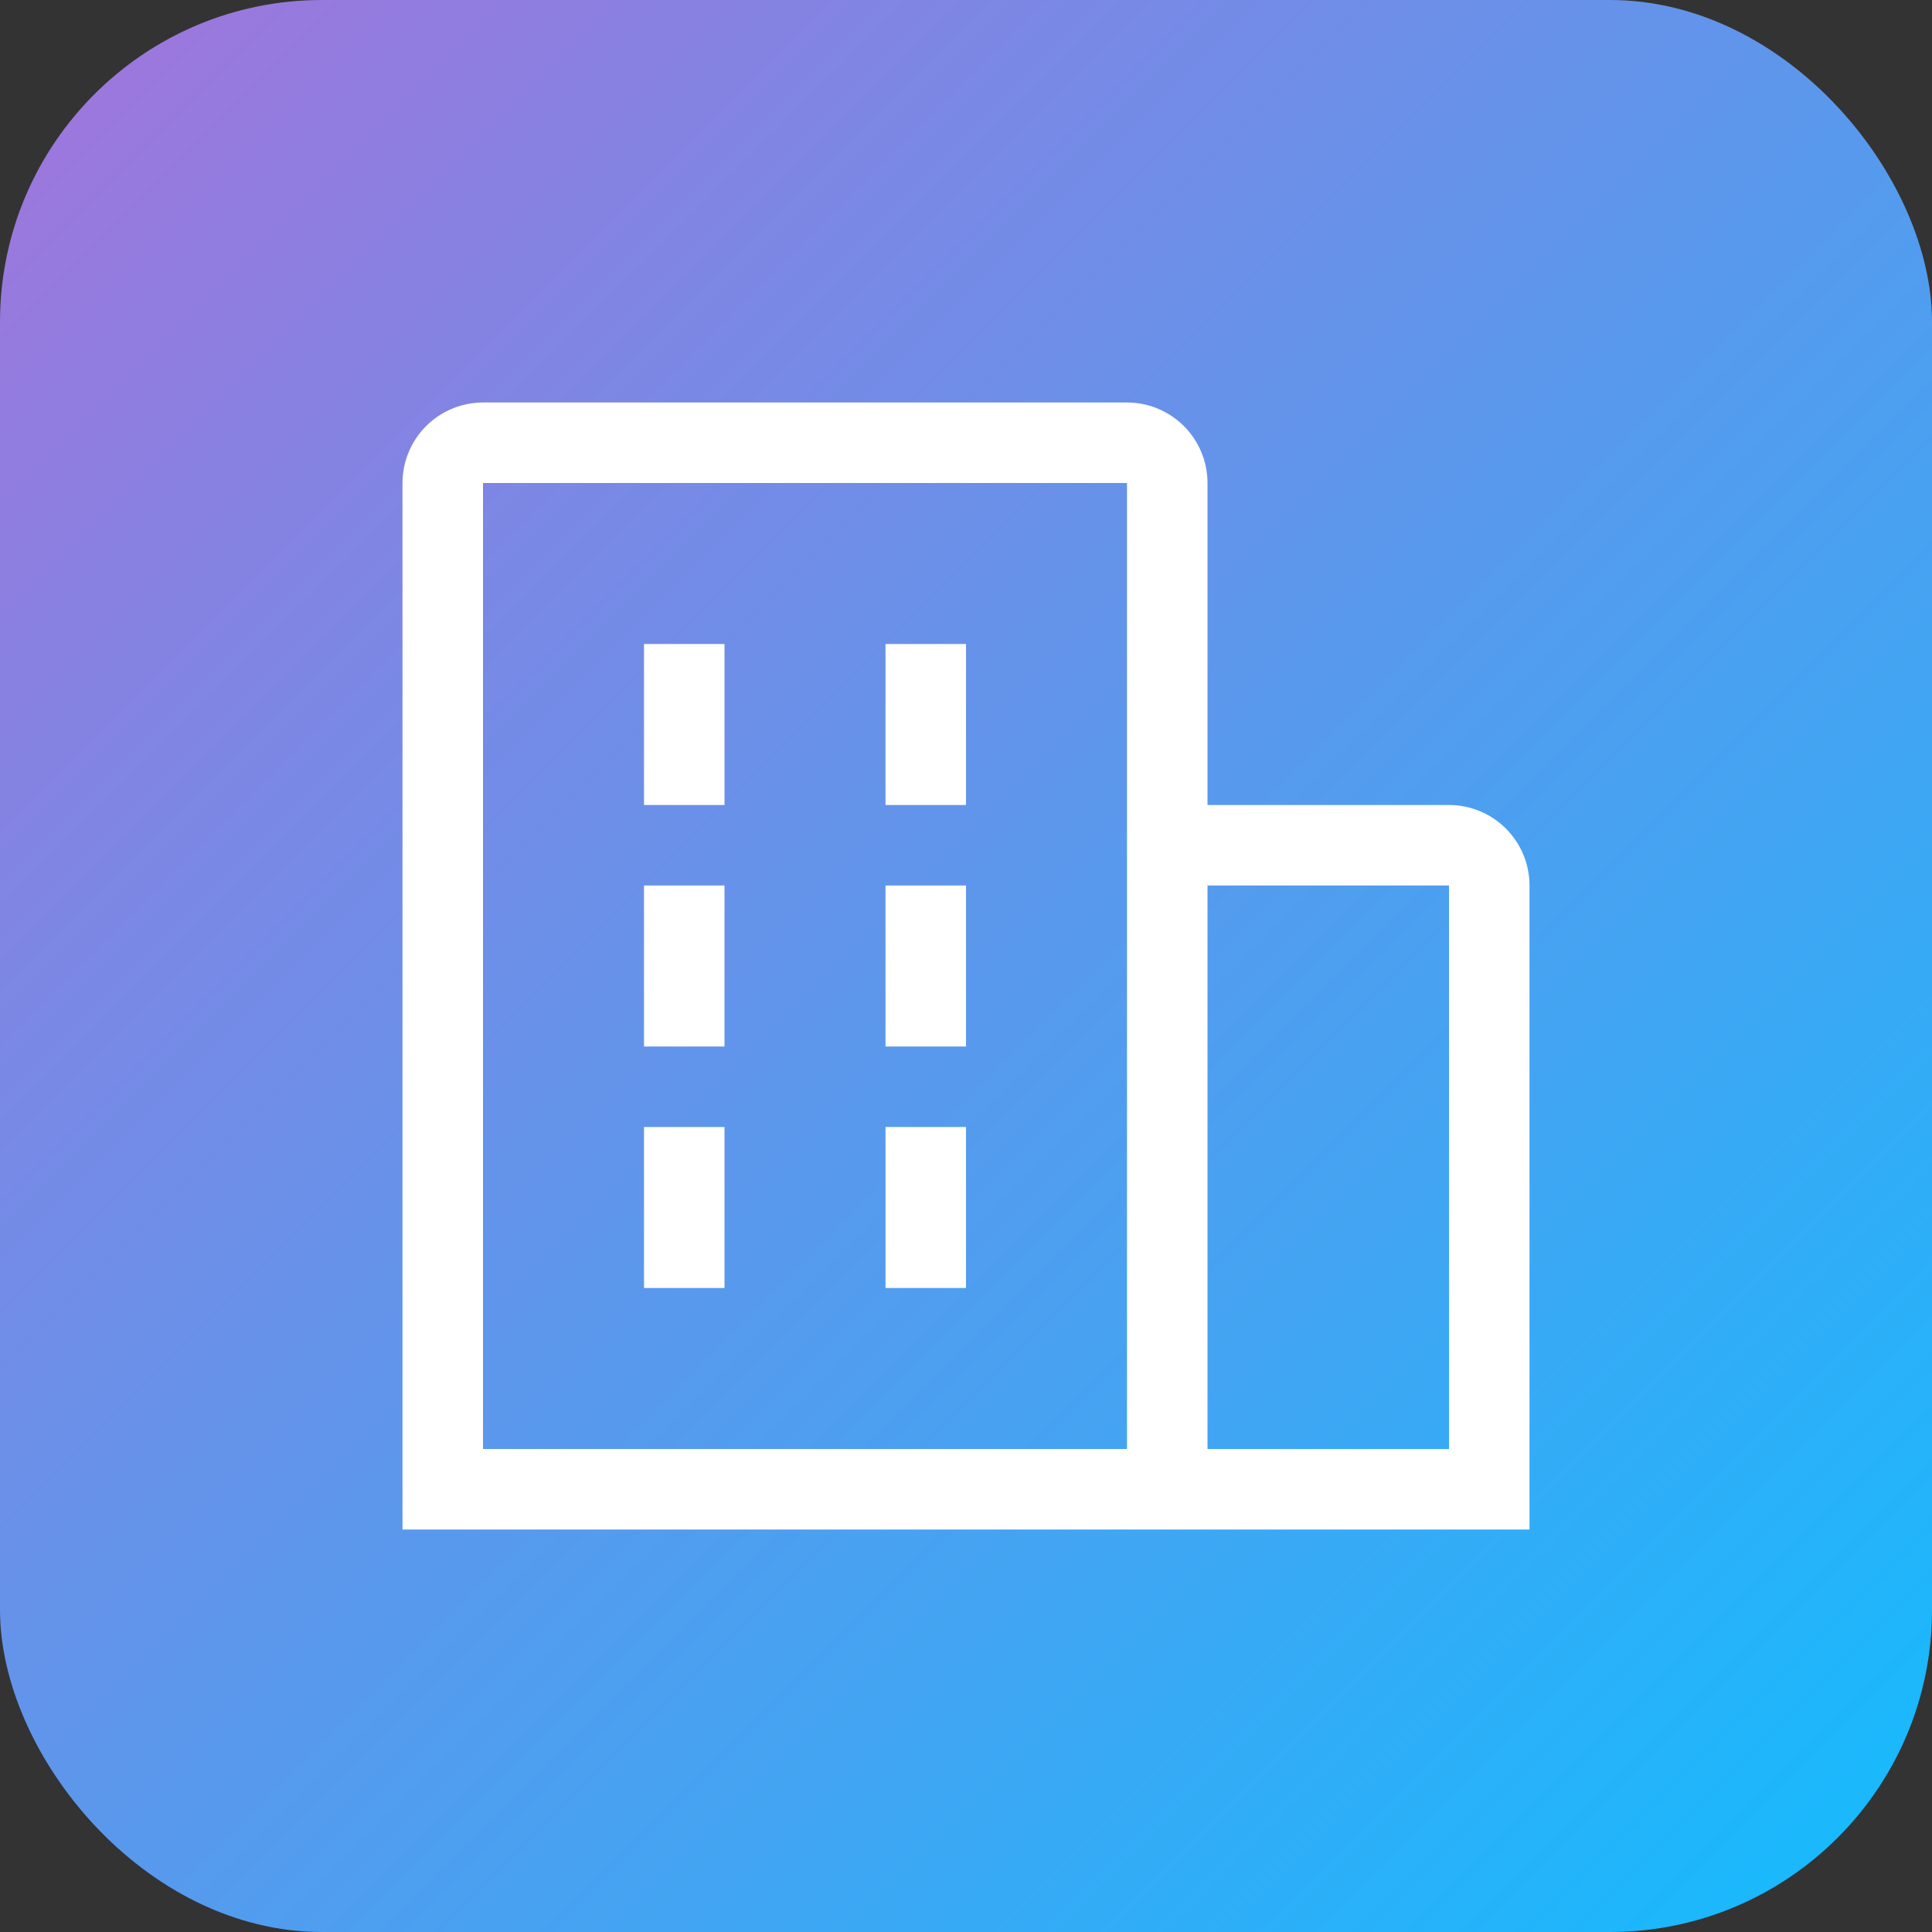<svg width="48" height="48" viewBox="0 0 48 48" fill="none" xmlns="http://www.w3.org/2000/svg">
<rect x="0" y="0" width="48" height="48" fill="#333333" stroke="none"/>
<rect width="48" height="48" rx="8" fill="url(#paint0_linear_7017_184)"/>
<path d="M16 16H18V20H16V16ZM16 22H18V26H16V22ZM22 16H24V20H22V16ZM22 22H24V26H22V22ZM16 28H18V32H16V28ZM22 28H24V32H22V28Z" fill="white"/>
<path d="M38 22C38 21.47 37.789 20.961 37.414 20.586C37.039 20.211 36.53 20 36 20H30V12C30 11.47 29.789 10.961 29.414 10.586C29.039 10.211 28.53 10 28 10H12C11.47 10 10.961 10.211 10.586 10.586C10.211 10.961 10 11.47 10 12V38H38V22ZM12 12H28V36H12V12ZM30 36V22H36V36H30Z" fill="white"/>
<defs>
<linearGradient id="paint0_linear_7017_184" x1="48" y1="48" x2="0" y2="0" gradientUnits="userSpaceOnUse">
<stop stop-color="#13BCFE"/>
<stop offset="1" stop-color="#A274DB"/>
</linearGradient>
</defs>
</svg>
